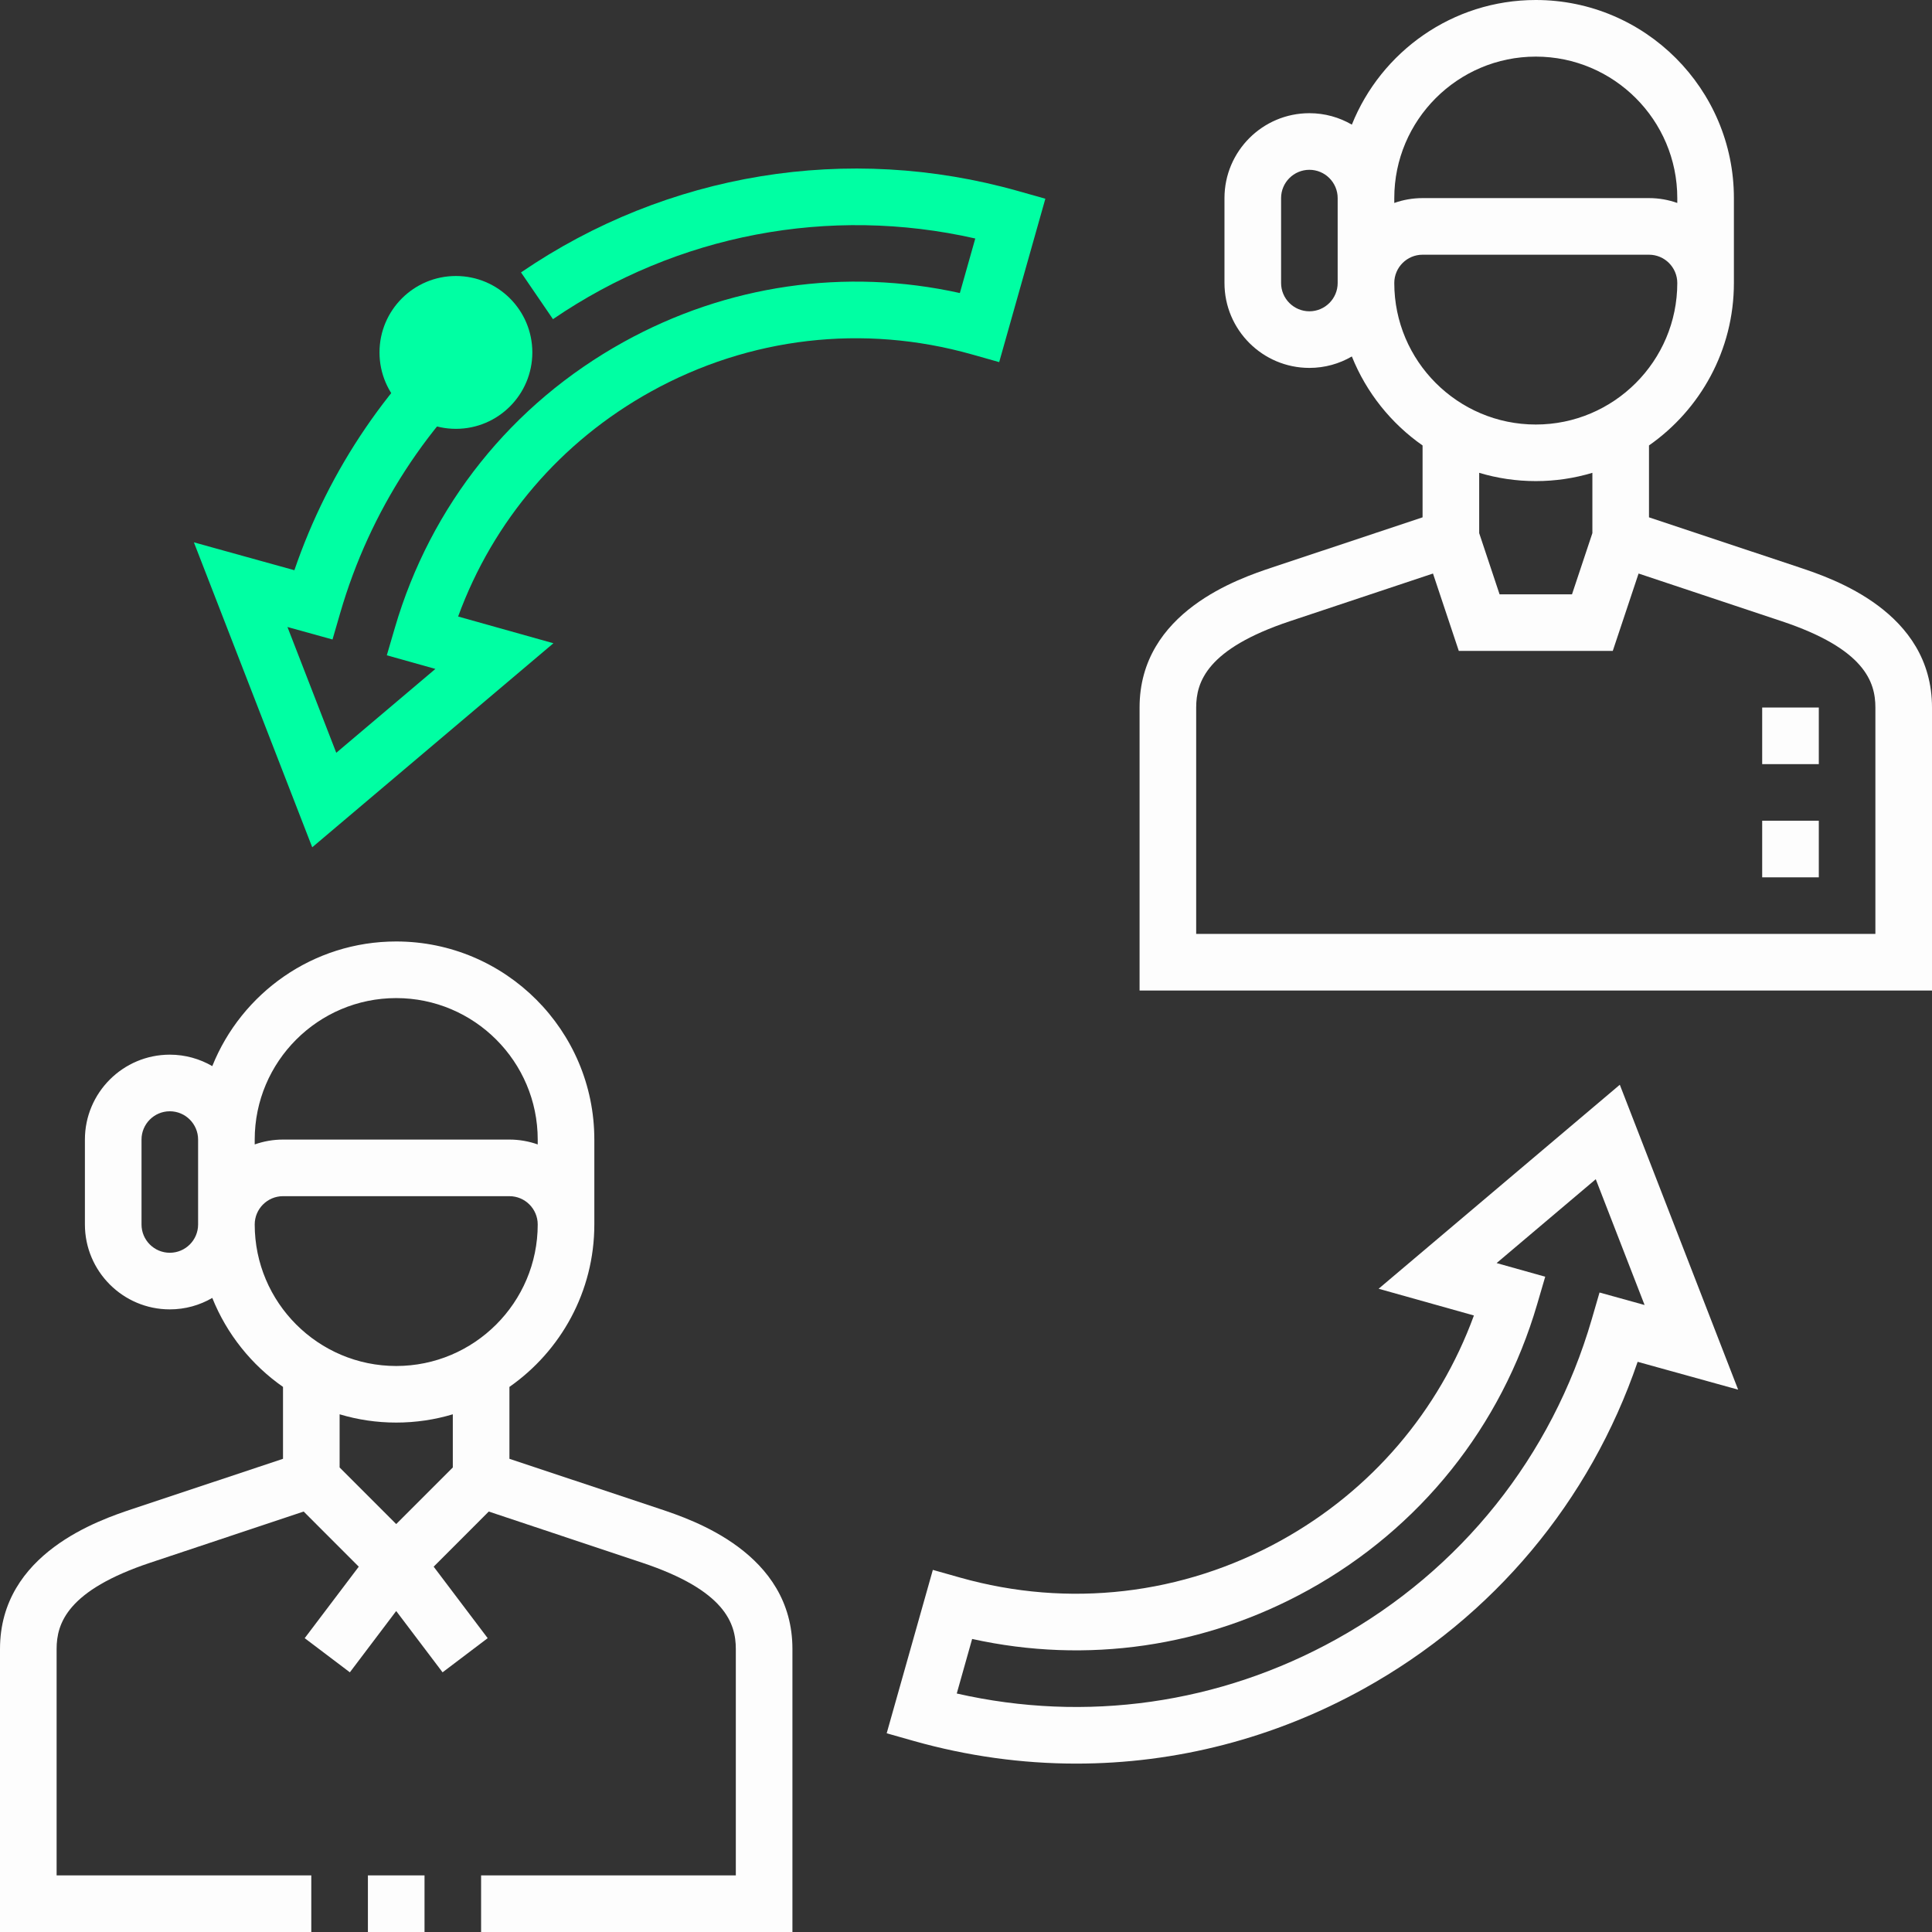 <svg xmlns="http://www.w3.org/2000/svg" width="56" height="56" viewBox="0 0 56 56" fill="none"><rect x="0" y="0" width="56" height="56" fill="#333333" stroke="none"/><g clip-path="url(#clip0_3_7620)"><path d="M10.664 54.359H12.305V56H10.664V54.359Z" fill="#FDFDFD"></path><path d="M19.127 43.737L14.766 42.284V40.2C16.252 39.161 17.227 37.439 17.227 35.492V33.031C17.227 29.865 14.651 27.289 11.484 27.289C9.07 27.289 7.001 28.787 6.153 30.902C5.791 30.692 5.37 30.57 4.922 30.57C3.565 30.57 2.461 31.674 2.461 33.031V35.492C2.461 36.849 3.565 37.953 4.922 37.953C5.37 37.953 5.791 37.832 6.153 37.621C6.573 38.668 7.291 39.563 8.203 40.2V42.284L3.842 43.737C2.892 44.054 0 45.018 0 47.797V56H9.023V54.359H1.641V47.797C1.641 47.054 1.95 46.097 4.361 45.294L8.802 43.813L10.399 45.411L8.832 47.483L10.141 48.473L11.484 46.696L12.828 48.473L14.136 47.483L12.57 45.411L14.167 43.813L18.608 45.294C21.019 46.097 21.328 47.054 21.328 47.797V54.359H13.945V56H22.969V47.797C22.969 45.018 20.077 44.054 19.127 43.737ZM11.484 28.93C13.746 28.93 15.586 30.77 15.586 33.031V33.172C15.329 33.081 15.053 33.031 14.766 33.031H8.203C7.916 33.031 7.64 33.081 7.383 33.172V33.031C7.383 30.77 9.223 28.93 11.484 28.93ZM4.922 36.312C4.47 36.312 4.102 35.945 4.102 35.492V33.031C4.102 32.579 4.47 32.211 4.922 32.211C5.374 32.211 5.742 32.579 5.742 33.031V35.492C5.742 35.945 5.374 36.312 4.922 36.312ZM7.383 35.492C7.383 35.04 7.751 34.672 8.203 34.672H14.766C15.218 34.672 15.586 35.04 15.586 35.492C15.586 37.754 13.746 39.594 11.484 39.594C9.223 39.594 7.383 37.754 7.383 35.492ZM11.484 41.234C12.054 41.234 12.605 41.15 13.125 40.994V42.535L11.484 44.176L9.844 42.535V40.994C10.364 41.15 10.914 41.234 11.484 41.234Z" fill="#FDFDFD"></path><path d="M52.158 16.448L47.797 14.995V12.911C49.283 11.873 50.258 10.15 50.258 8.203V5.742C50.258 2.576 47.682 0 44.516 0C42.102 0 40.032 1.498 39.184 3.613C38.822 3.402 38.402 3.281 37.953 3.281C36.596 3.281 35.492 4.385 35.492 5.742V8.203C35.492 9.56 36.596 10.664 37.953 10.664C38.402 10.664 38.822 10.543 39.184 10.332C39.604 11.379 40.322 12.274 41.234 12.912V14.995L36.873 16.448C35.923 16.765 33.031 17.729 33.031 20.508V28.711H56V20.508C56 17.729 53.108 16.765 52.158 16.448ZM44.516 1.641C46.777 1.641 48.617 3.481 48.617 5.742V5.883C48.361 5.792 48.084 5.742 47.797 5.742H41.234C40.947 5.742 40.671 5.792 40.414 5.883V5.742C40.414 3.481 42.254 1.641 44.516 1.641ZM37.953 9.023C37.501 9.023 37.133 8.655 37.133 8.203V5.742C37.133 5.29 37.501 4.922 37.953 4.922C38.405 4.922 38.773 5.29 38.773 5.742V8.203C38.773 8.655 38.406 9.023 37.953 9.023ZM40.414 8.203C40.414 7.751 40.782 7.383 41.234 7.383H47.797C48.249 7.383 48.617 7.751 48.617 8.203C48.617 10.465 46.777 12.305 44.516 12.305C42.254 12.305 40.414 10.465 40.414 8.203ZM44.516 13.945C45.086 13.945 45.636 13.861 46.156 13.705V15.453L45.565 17.227H43.466L42.875 15.453V13.705C43.395 13.861 43.946 13.945 44.516 13.945ZM54.359 27.07H34.672V20.508C34.672 19.765 34.981 18.808 37.392 18.005L41.536 16.624L42.284 18.867H46.747L47.495 16.624L51.639 18.005C54.05 18.808 54.359 19.765 54.359 20.508V27.07Z" fill="#FDFDFD"></path><path d="M28.962 10.496L30.3 5.76L29.51 5.537C24.584 4.145 19.333 5.005 15.102 7.896L16.028 9.251C19.629 6.79 24.047 5.955 28.269 6.913L27.822 8.494C24.502 7.759 21.069 8.254 18.072 9.915C14.836 11.707 12.483 14.648 11.445 18.198L11.212 18.994L12.62 19.389L9.747 21.82L8.332 18.174L9.638 18.536L9.864 17.758C10.722 14.809 12.411 12.205 14.747 10.227L13.687 8.975C11.31 10.988 9.54 13.586 8.533 16.528L5.62 15.72L9.05 24.559L16.041 18.645L13.279 17.87C14.295 15.092 16.256 12.797 18.867 11.35C21.724 9.768 25.028 9.385 28.172 10.273L28.962 10.496Z" fill="#00FFA3"></path><path d="M39.96 37.355L42.722 38.13C41.706 40.908 39.745 43.204 37.134 44.65C34.277 46.232 30.972 46.615 27.828 45.727L27.039 45.504L25.701 50.24L26.491 50.464C28.044 50.902 29.625 51.119 31.197 51.119C34.083 51.119 36.937 50.387 39.528 48.95C43.291 46.862 46.086 43.517 47.468 39.473L50.381 40.28L46.951 31.442L39.96 37.355ZM46.363 37.464L46.137 38.242C44.981 42.214 42.351 45.507 38.732 47.515C35.351 49.391 31.475 49.939 27.732 49.087L28.178 47.506C31.498 48.24 34.931 47.745 37.929 46.085C41.164 44.293 43.518 41.351 44.556 37.802L44.789 37.006L43.38 36.611L46.254 34.18L47.669 37.826L46.363 37.464Z" fill="#FDFDFD"></path><path d="M51.078 23.789H52.719V25.43H51.078V23.789Z" fill="#FDFDFD"></path><path d="M51.078 20.508H52.719V22.149H51.078V20.508Z" fill="#FDFDFD"></path><path d="M15.43 10.215C15.43 11.438 14.438 12.43 13.215 12.43C11.992 12.43 11 11.438 11 10.215C11 8.992 11.992 8 13.215 8C14.438 8 15.43 8.992 15.43 10.215Z" fill="#00FFA3"></path></g><defs><clipPath id="clip0_3_7620"><rect width="56" height="56" fill="white"></rect></clipPath></defs></svg>